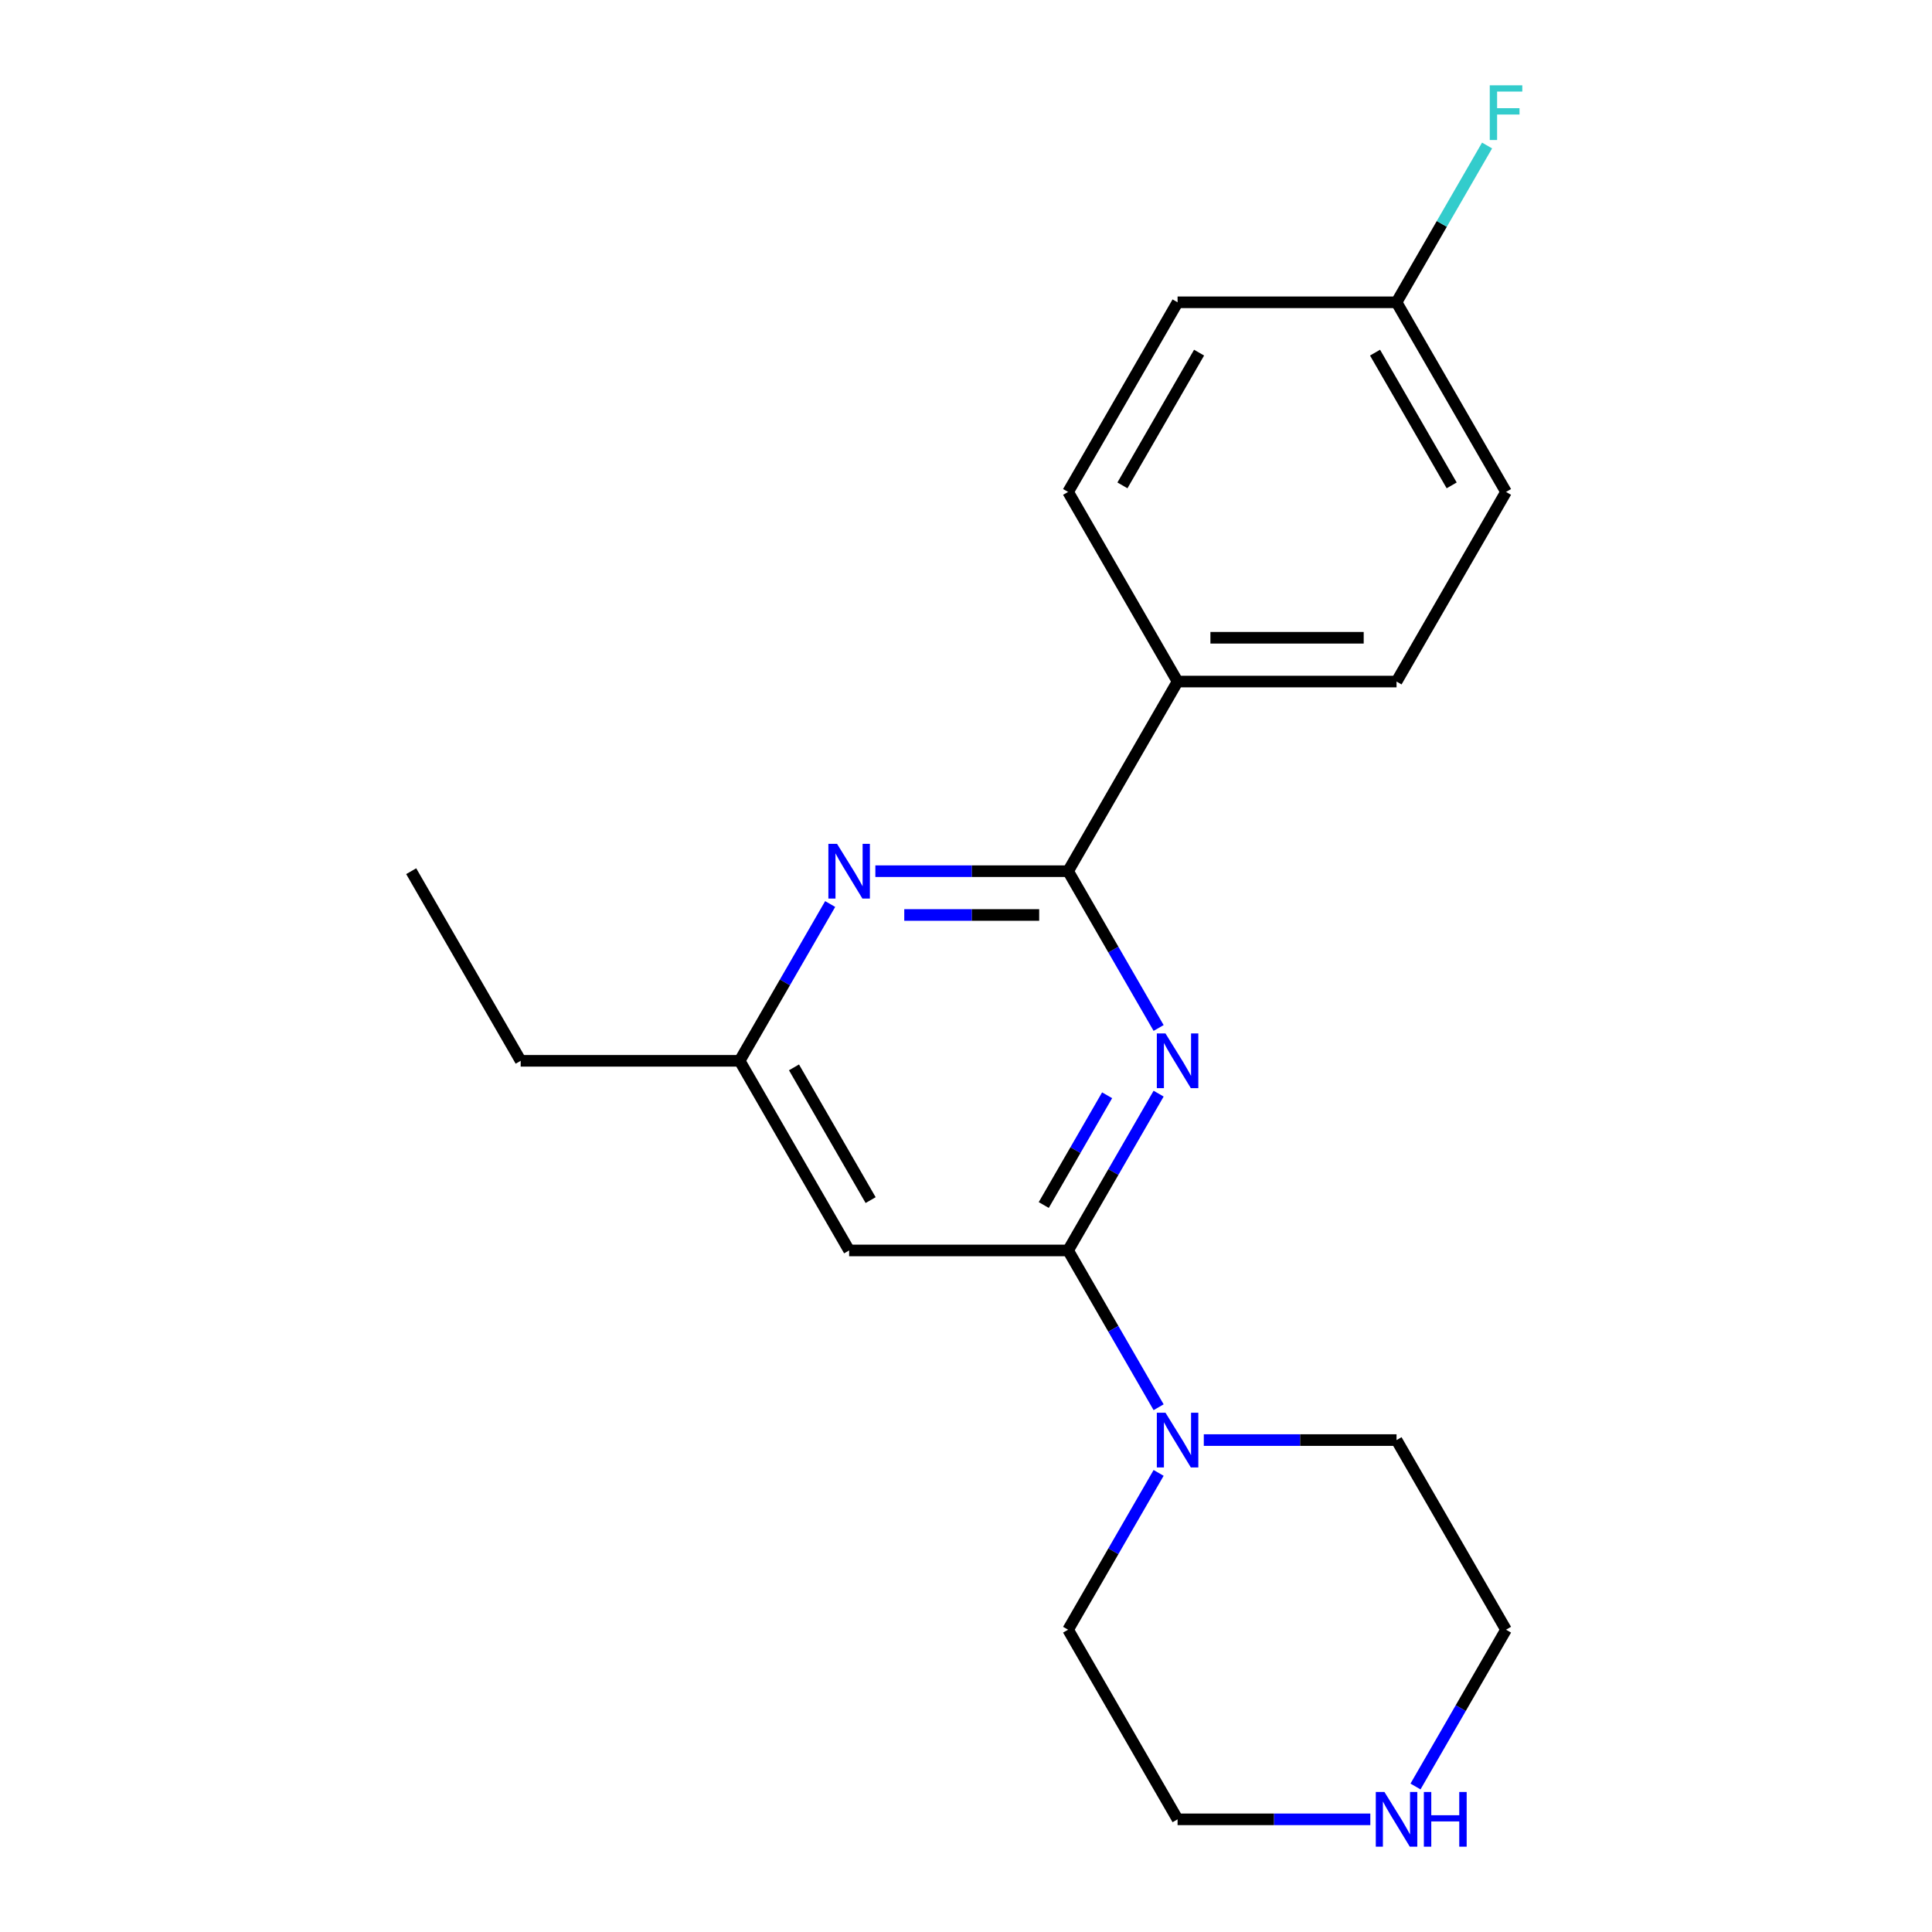 <?xml version='1.0' encoding='iso-8859-1'?>
<svg version='1.1' baseProfile='full'
              xmlns='http://www.w3.org/2000/svg'
                      xmlns:rdkit='http://www.rdkit.org/xml'
                      xmlns:xlink='http://www.w3.org/1999/xlink'
                  xml:space='preserve'
width='1000px' height='1000px' viewBox='0 0 1000 1000'>
<!-- END OF HEADER -->
<rect style='opacity:1.0;fill:#FFFFFF;stroke:none' width='1000' height='1000' x='0' y='0'> </rect>
<path class='bond-0' d='M 599.7,566.069 L 576.272,606.648' style='fill:none;fill-rule:evenodd;stroke:#0000FF;stroke-width:6px;stroke-linecap:butt;stroke-linejoin:miter;stroke-opacity:1' />
<path class='bond-0' d='M 576.272,606.648 L 552.844,647.228' style='fill:none;fill-rule:evenodd;stroke:#000000;stroke-width:6px;stroke-linecap:butt;stroke-linejoin:miter;stroke-opacity:1' />
<path class='bond-0' d='M 573.042,566.909 L 556.642,595.315' style='fill:none;fill-rule:evenodd;stroke:#0000FF;stroke-width:6px;stroke-linecap:butt;stroke-linejoin:miter;stroke-opacity:1' />
<path class='bond-0' d='M 556.642,595.315 L 540.242,623.72' style='fill:none;fill-rule:evenodd;stroke:#000000;stroke-width:6px;stroke-linecap:butt;stroke-linejoin:miter;stroke-opacity:1' />
<path class='bond-1' d='M 599.7,532.082 L 576.272,491.503' style='fill:none;fill-rule:evenodd;stroke:#0000FF;stroke-width:6px;stroke-linecap:butt;stroke-linejoin:miter;stroke-opacity:1' />
<path class='bond-1' d='M 576.272,491.503 L 552.844,450.924' style='fill:none;fill-rule:evenodd;stroke:#000000;stroke-width:6px;stroke-linecap:butt;stroke-linejoin:miter;stroke-opacity:1' />
<path class='bond-3' d='M 552.844,647.228 L 576.272,687.807' style='fill:none;fill-rule:evenodd;stroke:#000000;stroke-width:6px;stroke-linecap:butt;stroke-linejoin:miter;stroke-opacity:1' />
<path class='bond-3' d='M 576.272,687.807 L 599.7,728.386' style='fill:none;fill-rule:evenodd;stroke:#0000FF;stroke-width:6px;stroke-linecap:butt;stroke-linejoin:miter;stroke-opacity:1' />
<path class='bond-4' d='M 552.844,647.228 L 439.508,647.228' style='fill:none;fill-rule:evenodd;stroke:#000000;stroke-width:6px;stroke-linecap:butt;stroke-linejoin:miter;stroke-opacity:1' />
<path class='bond-2' d='M 552.844,450.924 L 502.962,450.924' style='fill:none;fill-rule:evenodd;stroke:#000000;stroke-width:6px;stroke-linecap:butt;stroke-linejoin:miter;stroke-opacity:1' />
<path class='bond-2' d='M 502.962,450.924 L 453.081,450.924' style='fill:none;fill-rule:evenodd;stroke:#0000FF;stroke-width:6px;stroke-linecap:butt;stroke-linejoin:miter;stroke-opacity:1' />
<path class='bond-2' d='M 537.879,473.591 L 502.962,473.591' style='fill:none;fill-rule:evenodd;stroke:#000000;stroke-width:6px;stroke-linecap:butt;stroke-linejoin:miter;stroke-opacity:1' />
<path class='bond-2' d='M 502.962,473.591 L 468.046,473.591' style='fill:none;fill-rule:evenodd;stroke:#0000FF;stroke-width:6px;stroke-linecap:butt;stroke-linejoin:miter;stroke-opacity:1' />
<path class='bond-6' d='M 552.844,450.924 L 609.512,352.772' style='fill:none;fill-rule:evenodd;stroke:#000000;stroke-width:6px;stroke-linecap:butt;stroke-linejoin:miter;stroke-opacity:1' />
<path class='bond-5' d='M 429.697,467.918 L 406.268,508.497' style='fill:none;fill-rule:evenodd;stroke:#0000FF;stroke-width:6px;stroke-linecap:butt;stroke-linejoin:miter;stroke-opacity:1' />
<path class='bond-5' d='M 406.268,508.497 L 382.84,549.076' style='fill:none;fill-rule:evenodd;stroke:#000000;stroke-width:6px;stroke-linecap:butt;stroke-linejoin:miter;stroke-opacity:1' />
<path class='bond-14' d='M 623.085,745.379 L 672.966,745.379' style='fill:none;fill-rule:evenodd;stroke:#0000FF;stroke-width:6px;stroke-linecap:butt;stroke-linejoin:miter;stroke-opacity:1' />
<path class='bond-14' d='M 672.966,745.379 L 722.847,745.379' style='fill:none;fill-rule:evenodd;stroke:#000000;stroke-width:6px;stroke-linecap:butt;stroke-linejoin:miter;stroke-opacity:1' />
<path class='bond-15' d='M 599.7,762.373 L 576.272,802.952' style='fill:none;fill-rule:evenodd;stroke:#0000FF;stroke-width:6px;stroke-linecap:butt;stroke-linejoin:miter;stroke-opacity:1' />
<path class='bond-15' d='M 576.272,802.952 L 552.844,843.531' style='fill:none;fill-rule:evenodd;stroke:#000000;stroke-width:6px;stroke-linecap:butt;stroke-linejoin:miter;stroke-opacity:1' />
<path class='bond-20' d='M 439.508,647.228 L 382.84,549.076' style='fill:none;fill-rule:evenodd;stroke:#000000;stroke-width:6px;stroke-linecap:butt;stroke-linejoin:miter;stroke-opacity:1' />
<path class='bond-20' d='M 450.638,621.171 L 410.97,552.465' style='fill:none;fill-rule:evenodd;stroke:#000000;stroke-width:6px;stroke-linecap:butt;stroke-linejoin:miter;stroke-opacity:1' />
<path class='bond-18' d='M 382.84,549.076 L 269.504,549.076' style='fill:none;fill-rule:evenodd;stroke:#000000;stroke-width:6px;stroke-linecap:butt;stroke-linejoin:miter;stroke-opacity:1' />
<path class='bond-8' d='M 609.512,352.772 L 722.847,352.772' style='fill:none;fill-rule:evenodd;stroke:#000000;stroke-width:6px;stroke-linecap:butt;stroke-linejoin:miter;stroke-opacity:1' />
<path class='bond-8' d='M 626.512,330.105 L 705.847,330.105' style='fill:none;fill-rule:evenodd;stroke:#000000;stroke-width:6px;stroke-linecap:butt;stroke-linejoin:miter;stroke-opacity:1' />
<path class='bond-9' d='M 609.512,352.772 L 552.844,254.621' style='fill:none;fill-rule:evenodd;stroke:#000000;stroke-width:6px;stroke-linecap:butt;stroke-linejoin:miter;stroke-opacity:1' />
<path class='bond-7' d='M 709.274,941.683 L 659.393,941.683' style='fill:none;fill-rule:evenodd;stroke:#0000FF;stroke-width:6px;stroke-linecap:butt;stroke-linejoin:miter;stroke-opacity:1' />
<path class='bond-7' d='M 659.393,941.683 L 609.512,941.683' style='fill:none;fill-rule:evenodd;stroke:#000000;stroke-width:6px;stroke-linecap:butt;stroke-linejoin:miter;stroke-opacity:1' />
<path class='bond-22' d='M 732.659,924.689 L 756.087,884.11' style='fill:none;fill-rule:evenodd;stroke:#0000FF;stroke-width:6px;stroke-linecap:butt;stroke-linejoin:miter;stroke-opacity:1' />
<path class='bond-22' d='M 756.087,884.11 L 779.515,843.531' style='fill:none;fill-rule:evenodd;stroke:#000000;stroke-width:6px;stroke-linecap:butt;stroke-linejoin:miter;stroke-opacity:1' />
<path class='bond-12' d='M 722.847,352.772 L 779.515,254.621' style='fill:none;fill-rule:evenodd;stroke:#000000;stroke-width:6px;stroke-linecap:butt;stroke-linejoin:miter;stroke-opacity:1' />
<path class='bond-11' d='M 552.844,254.621 L 609.512,156.469' style='fill:none;fill-rule:evenodd;stroke:#000000;stroke-width:6px;stroke-linecap:butt;stroke-linejoin:miter;stroke-opacity:1' />
<path class='bond-11' d='M 580.974,251.232 L 620.642,182.525' style='fill:none;fill-rule:evenodd;stroke:#000000;stroke-width:6px;stroke-linecap:butt;stroke-linejoin:miter;stroke-opacity:1' />
<path class='bond-10' d='M 722.847,156.469 L 609.512,156.469' style='fill:none;fill-rule:evenodd;stroke:#000000;stroke-width:6px;stroke-linecap:butt;stroke-linejoin:miter;stroke-opacity:1' />
<path class='bond-13' d='M 722.847,156.469 L 746.276,115.89' style='fill:none;fill-rule:evenodd;stroke:#000000;stroke-width:6px;stroke-linecap:butt;stroke-linejoin:miter;stroke-opacity:1' />
<path class='bond-13' d='M 746.276,115.89 L 769.704,75.311' style='fill:none;fill-rule:evenodd;stroke:#33CCCC;stroke-width:6px;stroke-linecap:butt;stroke-linejoin:miter;stroke-opacity:1' />
<path class='bond-21' d='M 722.847,156.469 L 779.515,254.621' style='fill:none;fill-rule:evenodd;stroke:#000000;stroke-width:6px;stroke-linecap:butt;stroke-linejoin:miter;stroke-opacity:1' />
<path class='bond-21' d='M 711.717,182.525 L 751.385,251.232' style='fill:none;fill-rule:evenodd;stroke:#000000;stroke-width:6px;stroke-linecap:butt;stroke-linejoin:miter;stroke-opacity:1' />
<path class='bond-17' d='M 722.847,745.379 L 779.515,843.531' style='fill:none;fill-rule:evenodd;stroke:#000000;stroke-width:6px;stroke-linecap:butt;stroke-linejoin:miter;stroke-opacity:1' />
<path class='bond-16' d='M 552.844,843.531 L 609.512,941.683' style='fill:none;fill-rule:evenodd;stroke:#000000;stroke-width:6px;stroke-linecap:butt;stroke-linejoin:miter;stroke-opacity:1' />
<path class='bond-19' d='M 269.504,549.076 L 212.836,450.924' style='fill:none;fill-rule:evenodd;stroke:#000000;stroke-width:6px;stroke-linecap:butt;stroke-linejoin:miter;stroke-opacity:1' />
<path  class='atom-0' d='M 603.252 534.916
L 612.532 549.916
Q 613.452 551.396, 614.932 554.076
Q 616.412 556.756, 616.492 556.916
L 616.492 534.916
L 620.252 534.916
L 620.252 563.236
L 616.372 563.236
L 606.412 546.836
Q 605.252 544.916, 604.012 542.716
Q 602.812 540.516, 602.452 539.836
L 602.452 563.236
L 598.772 563.236
L 598.772 534.916
L 603.252 534.916
' fill='#0000FF'/>
<path  class='atom-3' d='M 433.248 436.764
L 442.528 451.764
Q 443.448 453.244, 444.928 455.924
Q 446.408 458.604, 446.488 458.764
L 446.488 436.764
L 450.248 436.764
L 450.248 465.084
L 446.368 465.084
L 436.408 448.684
Q 435.248 446.764, 434.008 444.564
Q 432.808 442.364, 432.448 441.684
L 432.448 465.084
L 428.768 465.084
L 428.768 436.764
L 433.248 436.764
' fill='#0000FF'/>
<path  class='atom-4' d='M 603.252 731.219
L 612.532 746.219
Q 613.452 747.699, 614.932 750.379
Q 616.412 753.059, 616.492 753.219
L 616.492 731.219
L 620.252 731.219
L 620.252 759.539
L 616.372 759.539
L 606.412 743.139
Q 605.252 741.219, 604.012 739.019
Q 602.812 736.819, 602.452 736.139
L 602.452 759.539
L 598.772 759.539
L 598.772 731.219
L 603.252 731.219
' fill='#0000FF'/>
<path  class='atom-8' d='M 716.587 927.523
L 725.867 942.523
Q 726.787 944.003, 728.267 946.683
Q 729.747 949.363, 729.827 949.523
L 729.827 927.523
L 733.587 927.523
L 733.587 955.843
L 729.707 955.843
L 719.747 939.443
Q 718.587 937.523, 717.347 935.323
Q 716.147 933.123, 715.787 932.443
L 715.787 955.843
L 712.107 955.843
L 712.107 927.523
L 716.587 927.523
' fill='#0000FF'/>
<path  class='atom-8' d='M 736.987 927.523
L 740.827 927.523
L 740.827 939.563
L 755.307 939.563
L 755.307 927.523
L 759.147 927.523
L 759.147 955.843
L 755.307 955.843
L 755.307 942.763
L 740.827 942.763
L 740.827 955.843
L 736.987 955.843
L 736.987 927.523
' fill='#0000FF'/>
<path  class='atom-14' d='M 771.095 44.157
L 787.935 44.157
L 787.935 47.397
L 774.895 47.397
L 774.895 55.997
L 786.495 55.997
L 786.495 59.277
L 774.895 59.277
L 774.895 72.477
L 771.095 72.477
L 771.095 44.157
' fill='#33CCCC'/>
</svg>
